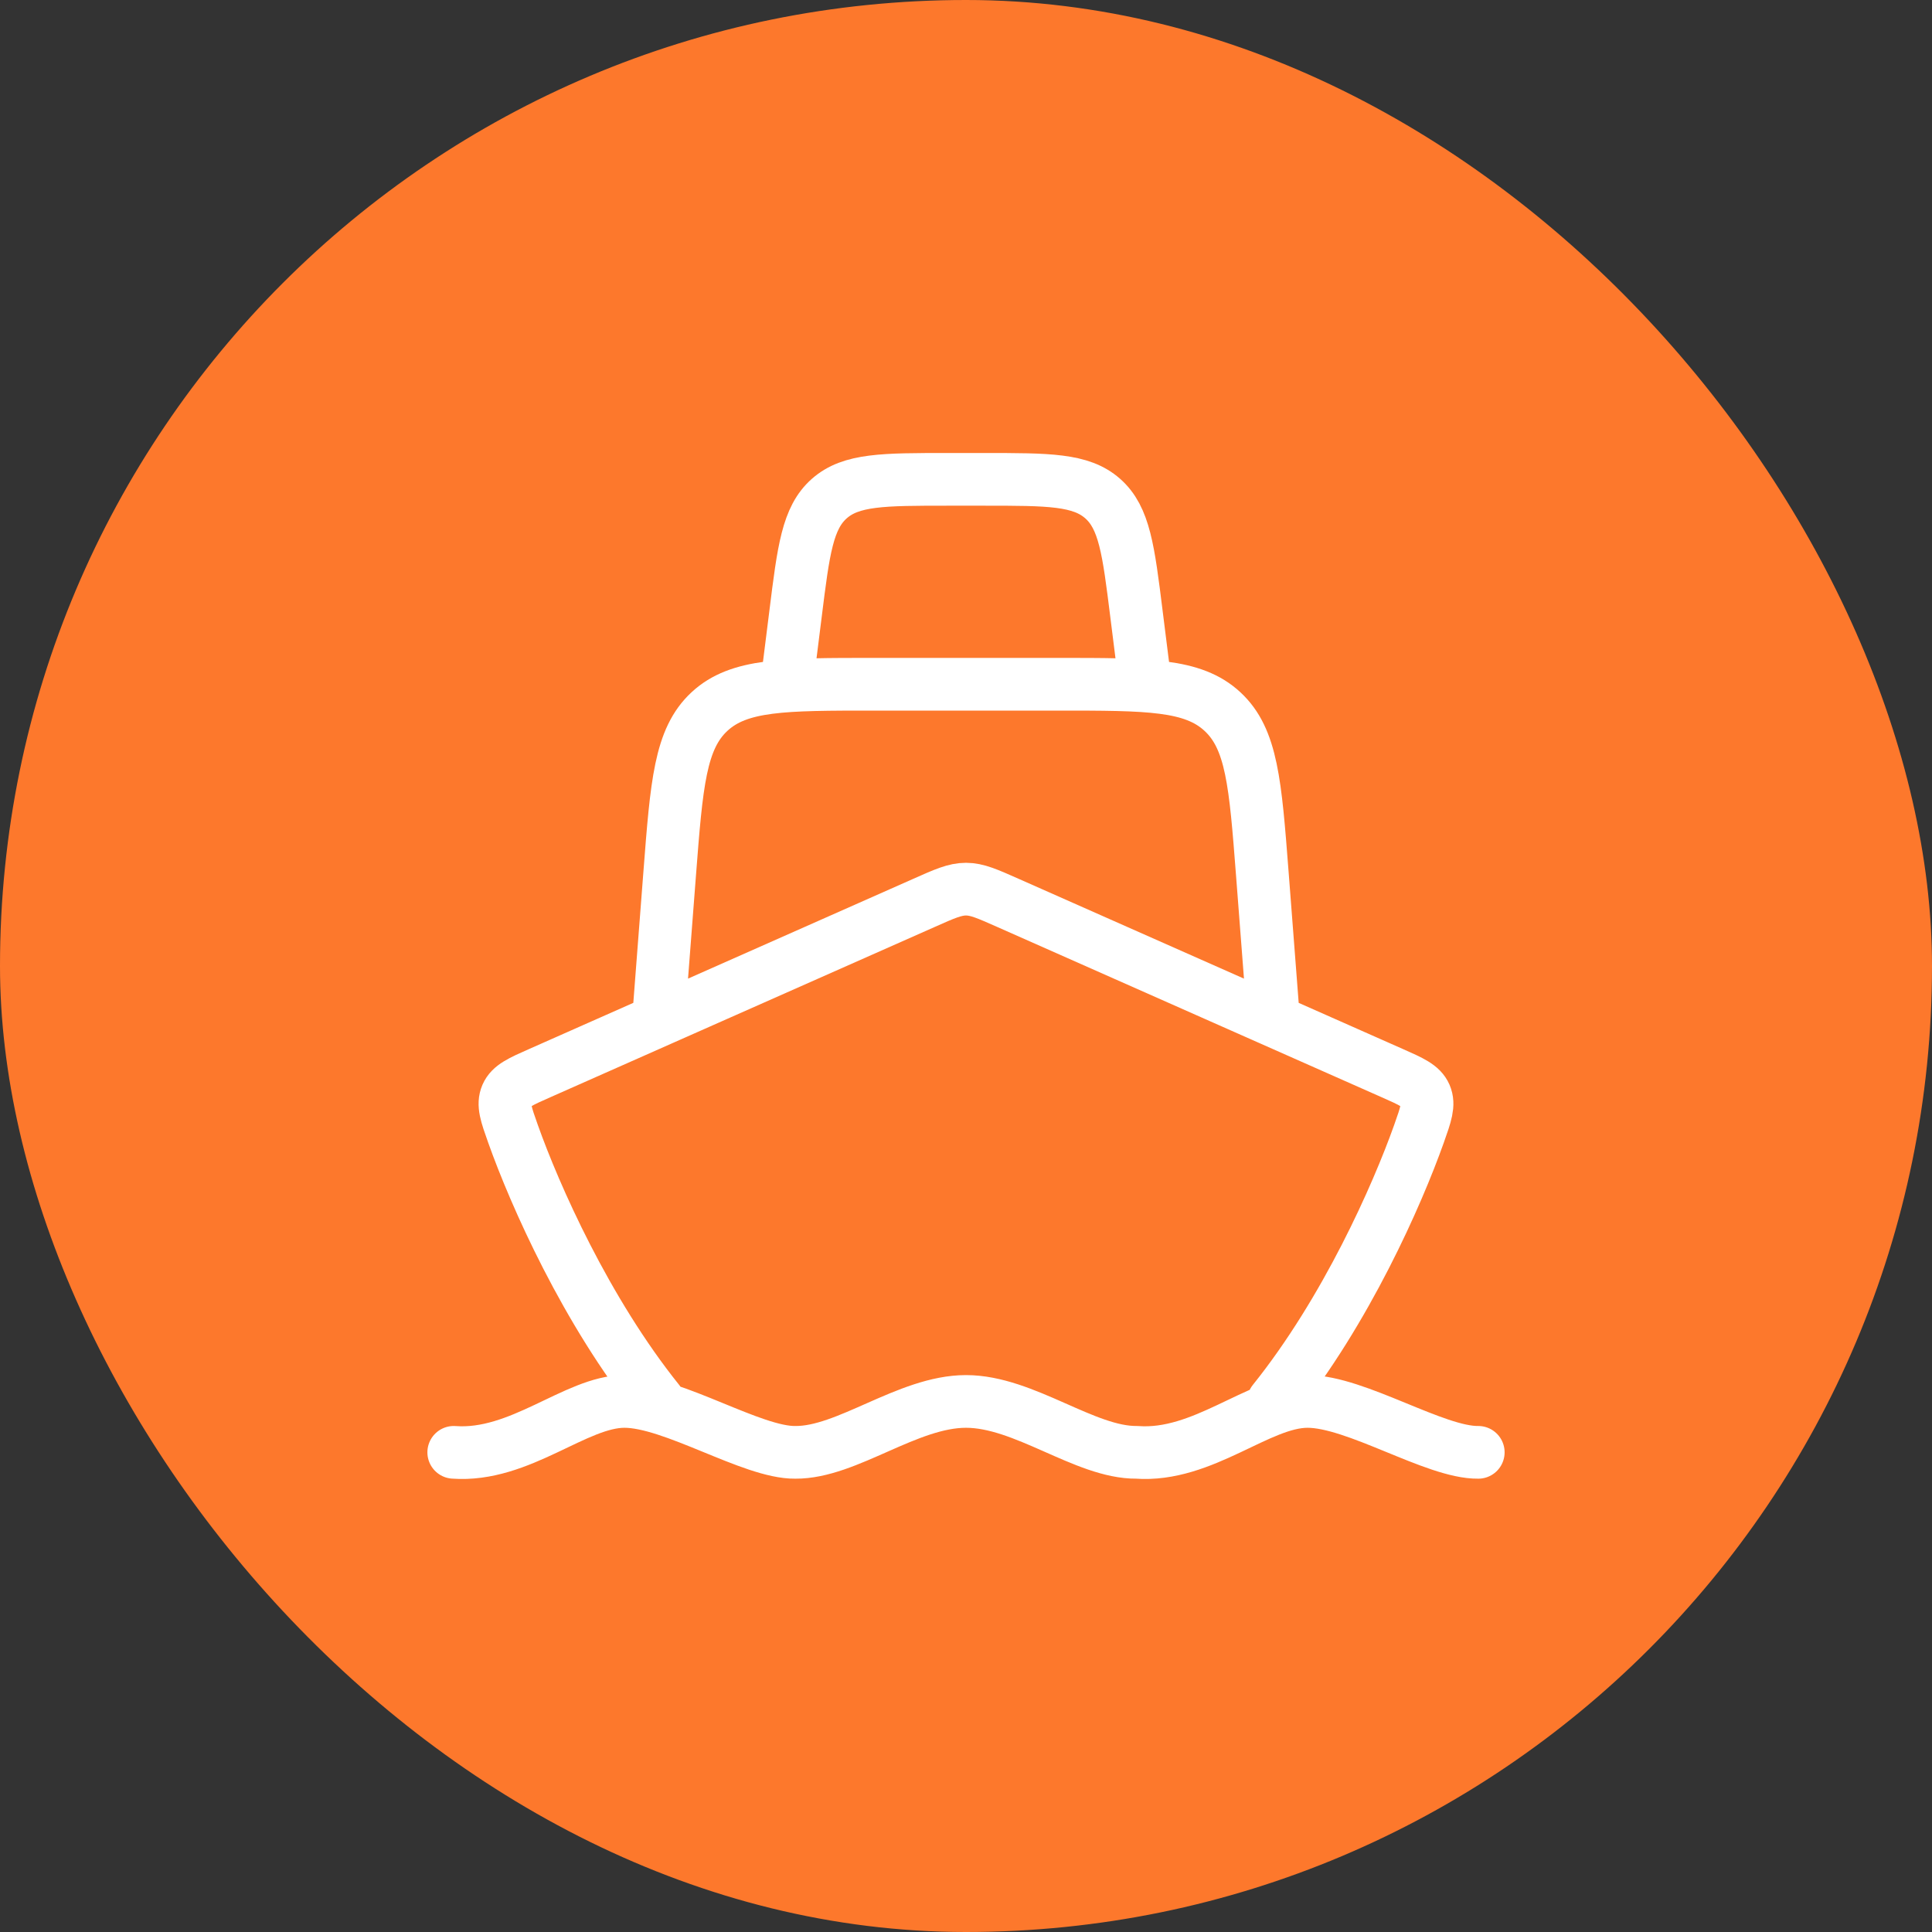 <?xml version="1.0" encoding="UTF-8"?> <svg xmlns="http://www.w3.org/2000/svg" width="55" height="55" viewBox="0 0 55 55" fill="none"><rect x="0" y="0" width="55" height="55" fill="#333333" stroke="none"/><rect width="55" height="55" rx="27.5" fill="#FD782C"></rect><path d="M12.917 41.345C14.805 41.485 16.393 39.896 17.777 39.896C19.161 39.896 21.412 41.361 22.64 41.345C24.112 41.358 25.838 39.896 27.5 39.896C29.163 39.896 30.888 41.358 32.361 41.345C34.249 41.485 35.837 39.896 37.223 39.896C38.608 39.896 40.855 41.361 42.083 41.345M18.75 39.896C16.682 37.32 15.225 34.023 14.604 32.276C14.407 31.722 14.309 31.445 14.423 31.179C14.538 30.915 14.817 30.791 15.378 30.544L26.301 25.705C26.89 25.442 27.186 25.312 27.5 25.312C27.814 25.312 28.11 25.444 28.7 25.706L39.622 30.544C40.182 30.791 40.462 30.915 40.577 31.179C40.691 31.445 40.592 31.722 40.396 32.276C39.775 34.023 38.318 37.32 36.25 39.896M18.75 28.958L19.065 24.865C19.262 22.31 19.36 21.032 20.198 20.256C21.037 19.479 22.319 19.479 24.881 19.479H30.119C32.681 19.479 33.963 19.479 34.8 20.256C35.641 21.032 35.738 22.31 35.935 24.865L36.25 28.958M22.396 19.479L22.647 17.478C22.874 15.654 22.988 14.741 23.609 14.193C24.229 13.646 25.148 13.646 26.987 13.646H28.013C29.851 13.646 30.771 13.646 31.391 14.193C32.012 14.741 32.126 15.654 32.353 17.478L32.604 19.479" stroke="white" stroke-width="1.5" stroke-linecap="round" stroke-linejoin="round"></path></svg> 